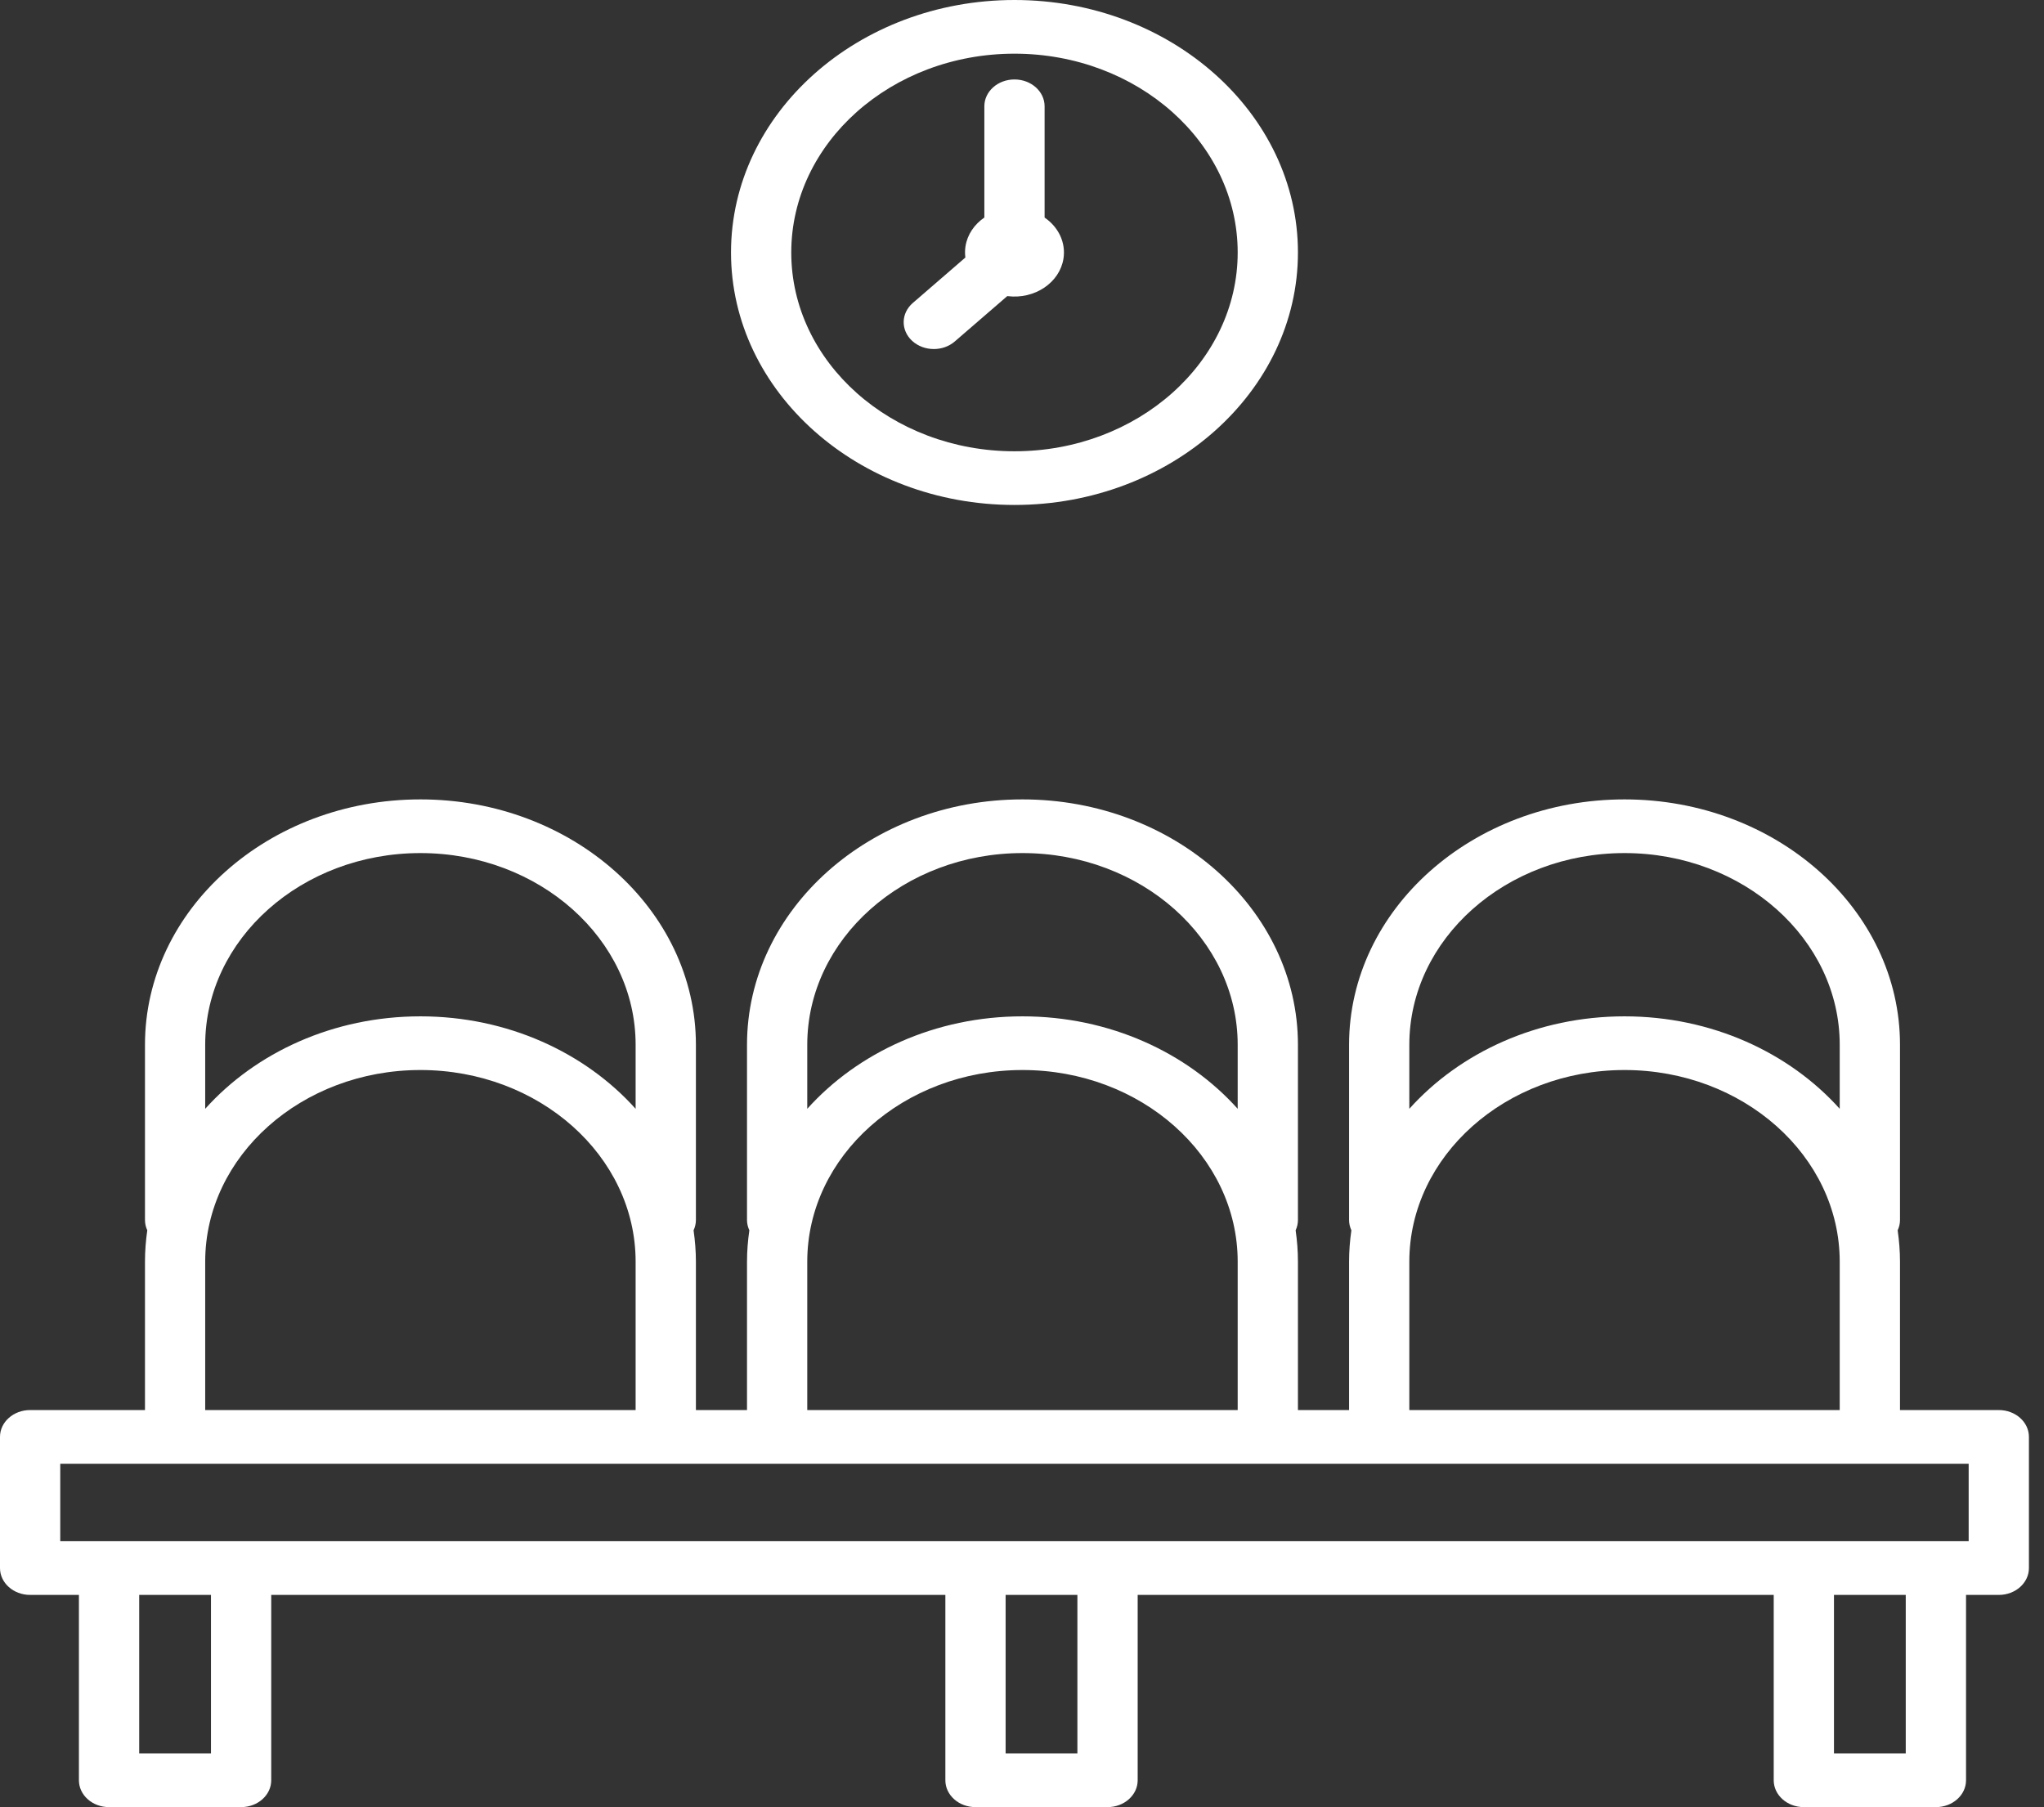 <svg width="69" height="61" viewBox="0 0 69 61" fill="none" xmlns="http://www.w3.org/2000/svg">
<rect x="0" y="0" width="69" height="61" fill="#333333" stroke="none"/>
<g id="waiting-room-airport-svgrepo-com 1" clip-path="url(#clip0_12011_485)">
<g id="Group">
<g id="Group_2">
<path id="Vector" d="M67.474 47.597H64.139V42.589C64.139 42.23 64.11 41.877 64.06 41.529C64.111 41.422 64.139 41.304 64.139 41.18V35.266C64.139 30.699 59.967 26.984 54.84 26.984C49.712 26.984 45.541 30.699 45.541 35.266V41.18C45.541 41.304 45.569 41.422 45.619 41.529C45.569 41.877 45.541 42.23 45.541 42.589V47.597H43.815V42.589C43.815 42.23 43.787 41.877 43.737 41.529C43.787 41.422 43.815 41.304 43.815 41.18V35.266C43.815 30.699 39.644 26.984 34.516 26.984C29.389 26.984 25.217 30.699 25.217 35.266V41.18C25.217 41.304 25.245 41.422 25.296 41.529C25.246 41.876 25.217 42.229 25.217 42.589V47.597H23.492V42.589C23.492 42.23 23.463 41.877 23.413 41.529C23.464 41.422 23.492 41.304 23.492 41.18V35.266C23.492 30.699 19.32 26.984 14.193 26.984C9.065 26.984 4.894 30.699 4.894 35.266V41.18C4.894 41.304 4.922 41.422 4.972 41.529C4.922 41.877 4.894 42.23 4.894 42.589V47.597H1.017C0.455 47.597 0 48.002 0 48.502V52.931C0 53.431 0.455 53.837 1.017 53.837H2.664V60.094C2.664 60.594 3.12 61 3.681 61H8.139C8.701 61 9.156 60.594 9.156 60.094V53.837H31.913V60.094C31.913 60.594 32.368 61 32.93 61H37.387C37.949 61 38.405 60.594 38.405 60.094V53.837H59.876V60.094C59.876 60.594 60.331 61 60.893 61H65.351C65.912 61 66.368 60.594 66.368 60.094V53.837H67.474C68.036 53.837 68.491 53.431 68.491 52.931V48.502C68.491 48.002 68.036 47.597 67.474 47.597ZM47.575 35.266C47.575 31.699 50.834 28.796 54.84 28.796C58.845 28.796 62.104 31.699 62.104 35.266V37.428C60.399 35.528 57.777 34.307 54.84 34.307C51.902 34.307 49.28 35.528 47.575 37.428V35.266ZM47.575 42.589C47.575 39.021 50.834 36.119 54.84 36.119C58.845 36.119 62.104 39.021 62.104 42.589V47.597H47.575V42.589ZM27.251 35.266C27.251 31.699 30.51 28.796 34.516 28.796C38.522 28.796 41.781 31.699 41.781 35.266V37.428C40.075 35.528 37.453 34.307 34.516 34.307C31.578 34.307 28.957 35.528 27.251 37.428V35.266ZM27.251 42.589C27.251 39.021 30.51 36.119 34.516 36.119C38.522 36.119 41.781 39.021 41.781 42.589V47.597H27.251V42.589ZM6.927 35.266C6.927 31.699 10.186 28.796 14.192 28.796C18.198 28.796 21.457 31.699 21.457 35.266V37.428C19.751 35.528 17.13 34.307 14.192 34.307C11.255 34.307 8.633 35.528 6.927 37.428L6.927 35.266ZM6.927 42.589C6.927 39.021 10.186 36.119 14.192 36.119C18.198 36.119 21.457 39.021 21.457 42.589V47.597H6.927V42.589ZM7.122 59.188H4.699V53.837H7.122V59.188ZM36.37 59.188H33.947V53.837H36.37V59.188ZM64.333 59.188H61.91V53.837H64.333V59.188ZM66.457 52.025H2.034V49.409H5.91H22.474H26.234H42.798H46.557H63.121H66.457V52.025Z" fill="white"/>
</g>
</g>
<g id="Group_3">
<g id="Group_4">
<path id="Vector_2" d="M34.246 0C28.97 0 24.677 3.823 24.677 8.523C24.677 13.222 28.97 17.045 34.246 17.045C39.522 17.045 43.815 13.222 43.815 8.523C43.815 3.823 39.522 0 34.246 0ZM34.246 15.233C30.091 15.233 26.711 12.223 26.711 8.523C26.711 4.822 30.091 1.812 34.246 1.812C38.401 1.812 41.781 4.822 41.781 8.523C41.781 12.223 38.401 15.233 34.246 15.233Z" fill="white"/>
</g>
</g>
<g id="Group_5">
<g id="Group_6">
<path id="Vector_3" d="M35.263 7.344V3.588C35.263 3.087 34.808 2.682 34.246 2.682C33.684 2.682 33.229 3.087 33.229 3.588V7.343C32.894 7.573 32.655 7.914 32.592 8.316C32.572 8.444 32.573 8.57 32.588 8.693L30.815 10.226C30.411 10.574 30.402 11.148 30.793 11.507C30.992 11.69 31.258 11.782 31.523 11.782C31.778 11.782 32.034 11.697 32.231 11.526L34.004 9.994C34.008 9.994 34.011 9.995 34.014 9.996C34.928 10.11 35.772 9.542 35.9 8.729C35.986 8.18 35.724 7.659 35.263 7.344Z" fill="white"/>
</g>
</g>
</g>
<defs>
<clipPath id="clip0_12011_485">
<rect width="68.491" height="61" fill="white"/>
</clipPath>
</defs>
</svg>
